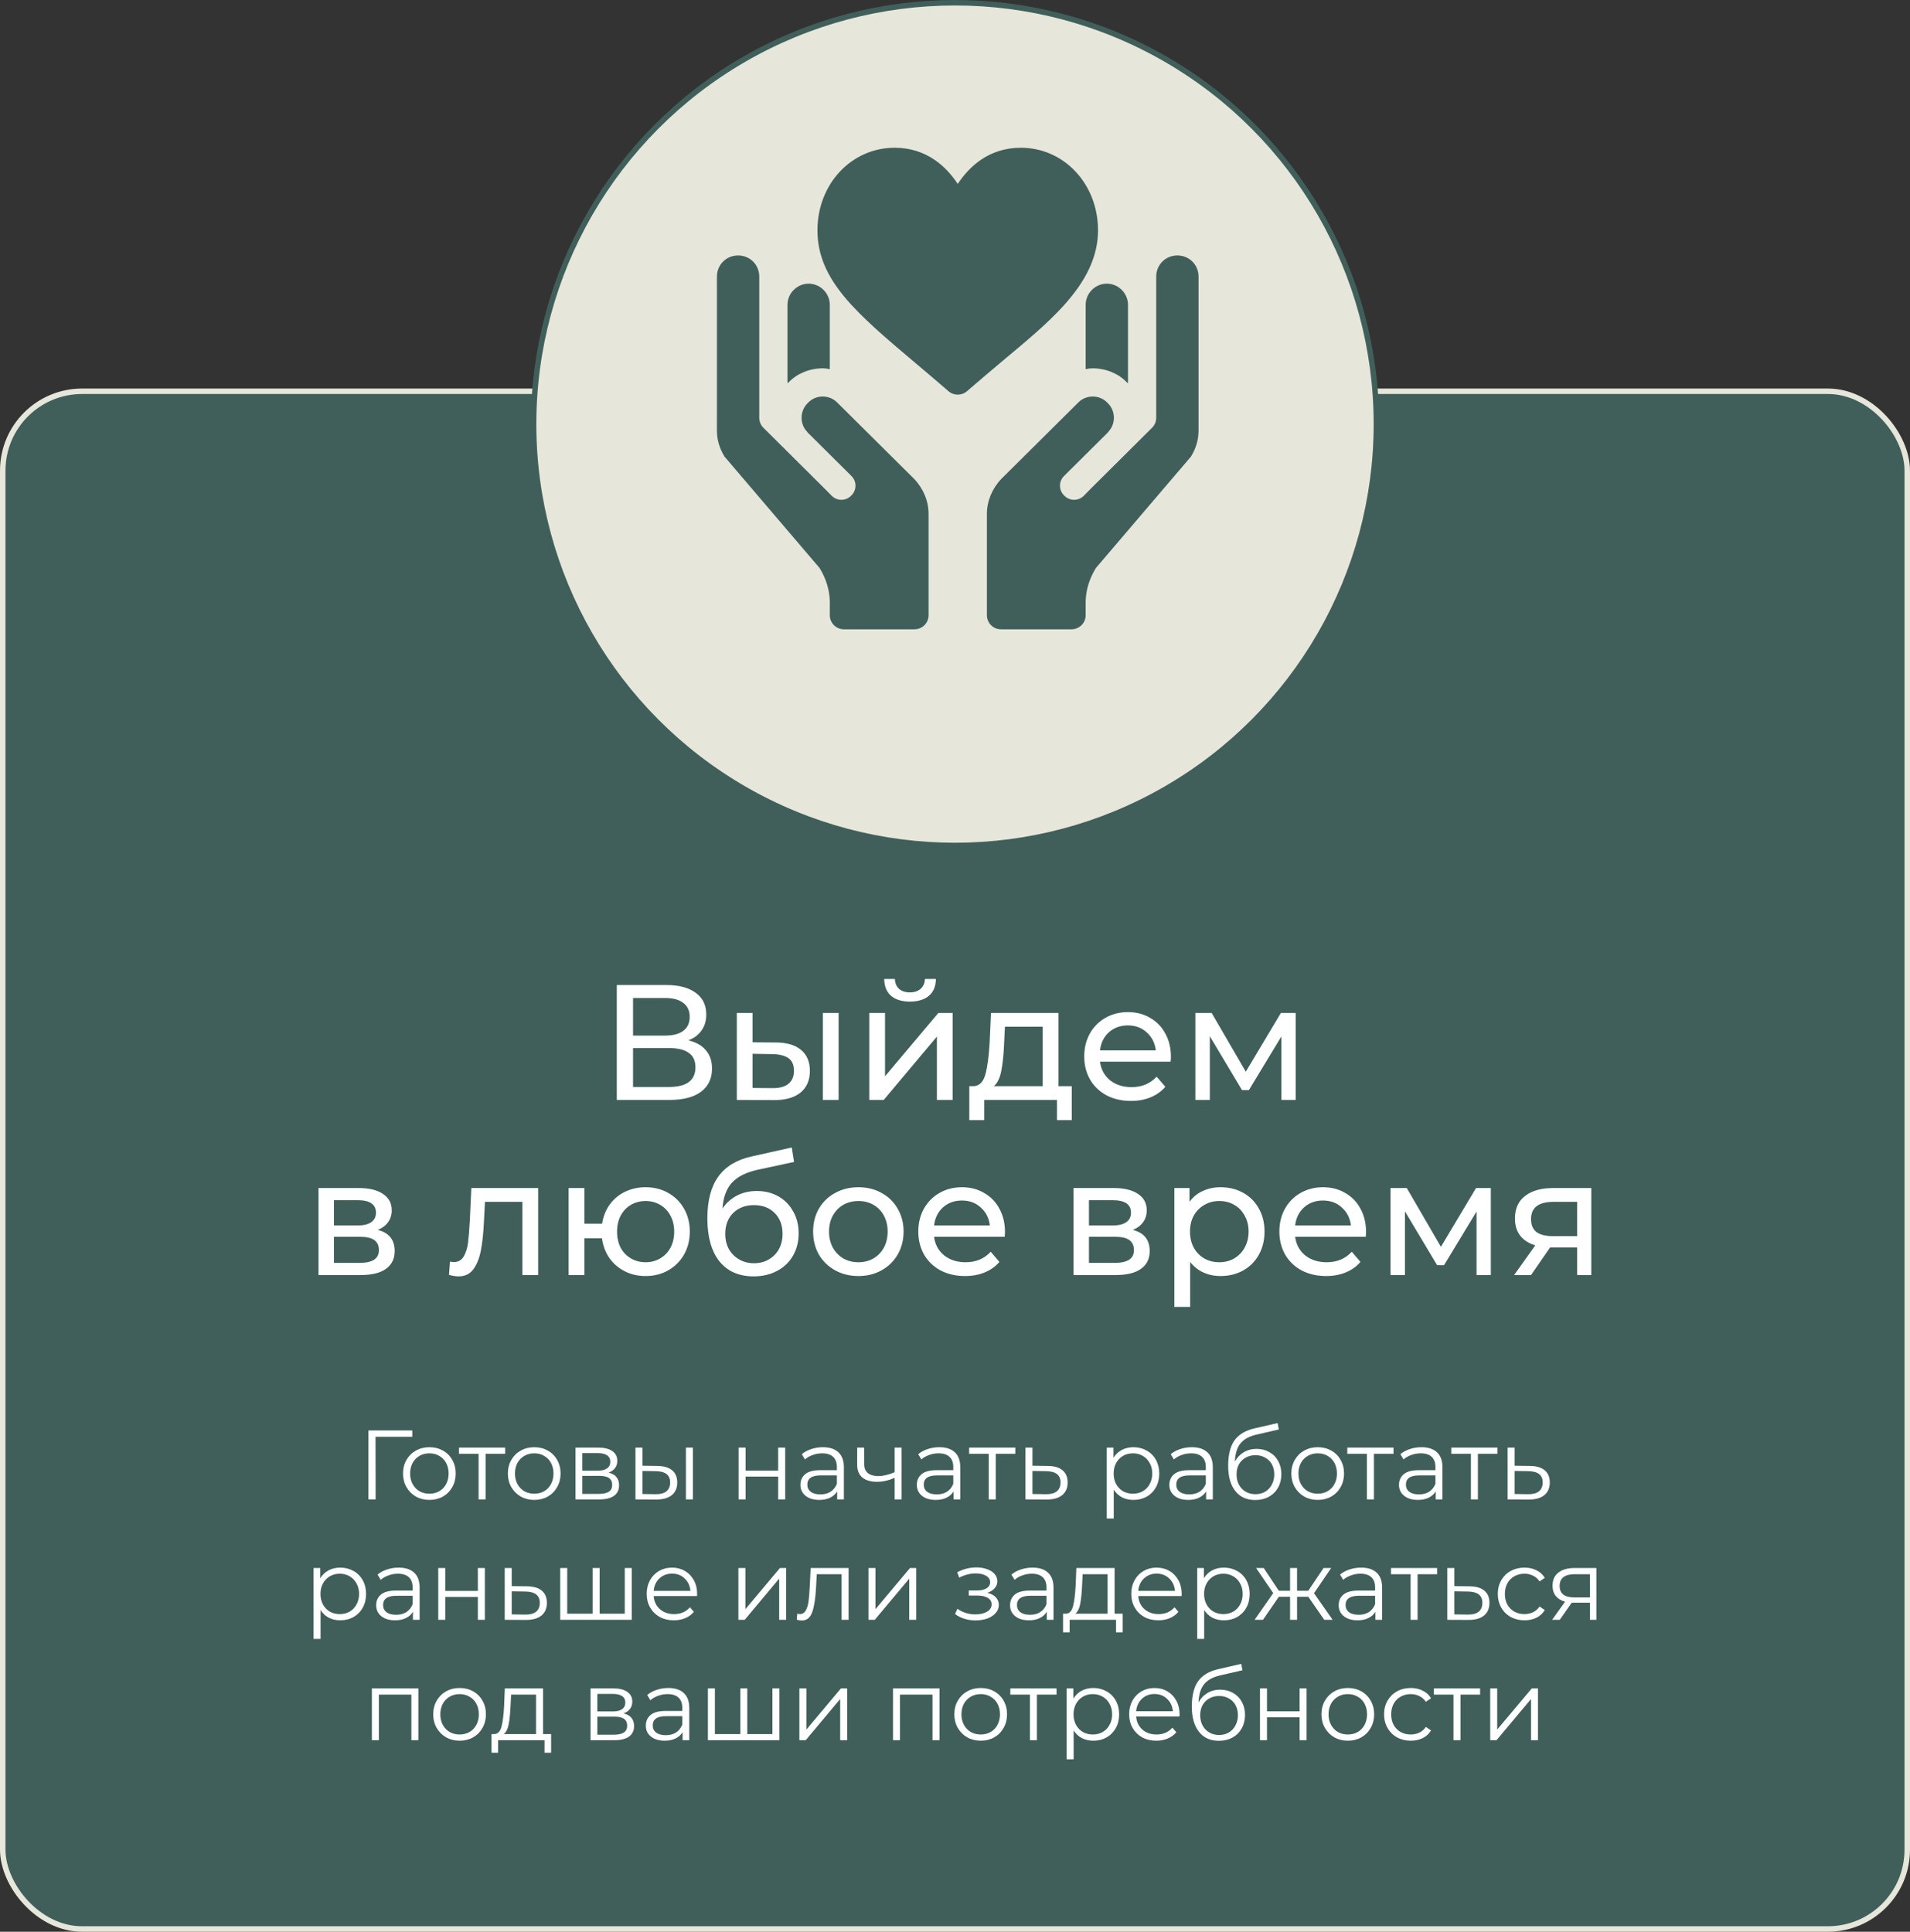 <?xml version="1.0" encoding="UTF-8"?> <svg xmlns="http://www.w3.org/2000/svg" width="349" height="353" viewBox="0 0 349 353" fill="none"><rect x="0" y="0" width="349" height="353" fill="#333333" stroke="none"/><rect x="0.5" y="71.5" width="348" height="281" rx="14.5" fill="#405F5A" stroke="#E7E6DB"></rect><circle cx="174.5" cy="77.5" r="77" fill="#E7E6DB" stroke="#405F5A"></circle><path d="M125.782 190.11C127.202 190.45 128.272 191.06 128.992 191.94C129.732 192.8 130.102 193.91 130.102 195.27C130.102 197.09 129.432 198.5 128.092 199.5C126.772 200.5 124.842 201 122.302 201H112.702V180H121.732C124.032 180 125.822 180.47 127.102 181.41C128.402 182.33 129.052 183.66 129.052 185.4C129.052 186.54 128.762 187.51 128.182 188.31C127.622 189.11 126.822 189.71 125.782 190.11ZM115.672 189.24H121.522C122.982 189.24 124.092 188.95 124.852 188.37C125.632 187.79 126.022 186.94 126.022 185.82C126.022 184.7 125.632 183.85 124.852 183.27C124.072 182.67 122.962 182.37 121.522 182.37H115.672V189.24ZM122.242 198.63C125.462 198.63 127.072 197.43 127.072 195.03C127.072 193.83 126.662 192.95 125.842 192.39C125.042 191.81 123.842 191.52 122.242 191.52H115.672V198.63H122.242ZM141.804 190.5C143.804 190.52 145.334 190.98 146.394 191.88C147.454 192.78 147.984 194.05 147.984 195.69C147.984 197.41 147.404 198.74 146.244 199.68C145.104 200.6 143.464 201.05 141.324 201.03L134.634 201V185.1H137.514V190.47L141.804 190.5ZM150.354 185.1H153.234V201H150.354V185.1ZM141.114 198.84C142.414 198.86 143.394 198.6 144.054 198.06C144.734 197.52 145.074 196.72 145.074 195.66C145.074 194.62 144.744 193.86 144.084 193.38C143.424 192.9 142.434 192.65 141.114 192.63L137.514 192.57V198.81L141.114 198.84ZM158.833 185.1H161.713V196.68L171.463 185.1H174.073V201H171.193V189.42L161.473 201H158.833V185.1ZM166.273 183.03C164.793 183.03 163.643 182.68 162.823 181.98C162.003 181.26 161.583 180.23 161.563 178.89H163.513C163.533 179.63 163.783 180.23 164.263 180.69C164.763 181.13 165.423 181.35 166.243 181.35C167.063 181.35 167.723 181.13 168.223 180.69C168.723 180.23 168.983 179.63 169.003 178.89H171.013C170.993 180.23 170.563 181.26 169.723 181.98C168.883 182.68 167.733 183.03 166.273 183.03ZM195.833 198.48V204.69H193.133V201H179.843V204.69H177.113V198.48H177.953C178.973 198.42 179.673 197.7 180.053 196.32C180.433 194.94 180.693 192.99 180.833 190.47L181.073 185.1H193.403V198.48H195.833ZM183.473 190.68C183.393 192.68 183.223 194.34 182.963 195.66C182.723 196.96 182.273 197.9 181.613 198.48H190.523V187.62H183.623L183.473 190.68ZM213.955 193.14C213.955 193.36 213.935 193.65 213.895 194.01H200.995C201.175 195.41 201.785 196.54 202.825 197.4C203.885 198.24 205.195 198.66 206.755 198.66C208.655 198.66 210.185 198.02 211.345 196.74L212.935 198.6C212.215 199.44 211.315 200.08 210.235 200.52C209.175 200.96 207.985 201.18 206.665 201.18C204.985 201.18 203.495 200.84 202.195 200.16C200.895 199.46 199.885 198.49 199.165 197.25C198.465 196.01 198.115 194.61 198.115 193.05C198.115 191.51 198.455 190.12 199.135 188.88C199.835 187.64 200.785 186.68 201.985 186C203.205 185.3 204.575 184.95 206.095 184.95C207.615 184.95 208.965 185.3 210.145 186C211.345 186.68 212.275 187.64 212.935 188.88C213.615 190.12 213.955 191.54 213.955 193.14ZM206.095 187.38C204.715 187.38 203.555 187.8 202.615 188.64C201.695 189.48 201.155 190.58 200.995 191.94H211.195C211.035 190.6 210.485 189.51 209.545 188.67C208.625 187.81 207.475 187.38 206.095 187.38ZM236.753 185.1V201H234.143V189.39L228.203 199.2H226.943L221.063 189.36V201H218.423V185.1H221.393L227.633 195.84L234.053 185.1H236.753ZM69.028 224.75C71.088 225.27 72.118 226.56 72.118 228.62C72.118 230.02 71.588 231.1 70.528 231.86C69.488 232.62 67.928 233 65.848 233H58.198V217.1H65.578C67.458 217.1 68.928 217.46 69.988 218.18C71.048 218.88 71.578 219.88 71.578 221.18C71.578 222.02 71.348 222.75 70.888 223.37C70.448 223.97 69.828 224.43 69.028 224.75ZM61.018 223.94H65.338C66.438 223.94 67.268 223.74 67.828 223.34C68.408 222.94 68.698 222.36 68.698 221.6C68.698 220.08 67.578 219.32 65.338 219.32H61.018V223.94ZM65.638 230.78C66.838 230.78 67.738 230.59 68.338 230.21C68.938 229.83 69.238 229.24 69.238 228.44C69.238 227.62 68.958 227.01 68.398 226.61C67.858 226.21 66.998 226.01 65.818 226.01H61.018V230.78H65.638ZM98.333 217.1V233H95.453V219.62H88.613L88.433 223.16C88.333 225.3 88.143 227.09 87.863 228.53C87.583 229.95 87.123 231.09 86.483 231.95C85.843 232.81 84.953 233.24 83.813 233.24C83.293 233.24 82.703 233.15 82.043 232.97L82.223 230.54C82.483 230.6 82.723 230.63 82.943 230.63C83.743 230.63 84.343 230.28 84.743 229.58C85.143 228.88 85.403 228.05 85.523 227.09C85.643 226.13 85.753 224.76 85.853 222.98L86.123 217.1H98.333ZM117.971 216.95C119.511 216.95 120.891 217.3 122.111 218C123.331 218.68 124.291 219.64 124.991 220.88C125.691 222.1 126.041 223.49 126.041 225.05C126.041 226.61 125.691 228.01 124.991 229.25C124.291 230.47 123.331 231.43 122.111 232.13C120.891 232.83 119.511 233.18 117.971 233.18C116.571 233.18 115.301 232.89 114.161 232.31C113.021 231.73 112.081 230.92 111.341 229.88C110.621 228.82 110.171 227.62 109.991 226.28H106.781V233H103.901V217.1H106.781V223.61H110.021C110.221 222.29 110.681 221.13 111.401 220.13C112.141 219.11 113.071 218.33 114.191 217.79C115.331 217.23 116.591 216.95 117.971 216.95ZM117.971 230.66C118.951 230.66 119.831 230.43 120.611 229.97C121.411 229.51 122.041 228.86 122.501 228.02C122.961 227.16 123.191 226.17 123.191 225.05C123.191 223.95 122.961 222.98 122.501 222.14C122.041 221.28 121.411 220.62 120.611 220.16C119.831 219.7 118.951 219.47 117.971 219.47C116.991 219.47 116.101 219.7 115.301 220.16C114.501 220.62 113.871 221.28 113.411 222.14C112.971 222.98 112.751 223.95 112.751 225.05C112.751 226.17 112.971 227.16 113.411 228.02C113.871 228.86 114.501 229.51 115.301 229.97C116.101 230.43 116.991 230.66 117.971 230.66ZM138.281 217.64C139.761 217.64 141.081 217.97 142.241 218.63C143.401 219.29 144.301 220.21 144.941 221.39C145.601 222.55 145.931 223.88 145.931 225.38C145.931 226.92 145.581 228.29 144.881 229.49C144.201 230.67 143.231 231.59 141.971 232.25C140.731 232.91 139.311 233.24 137.711 233.24C135.011 233.24 132.921 232.32 131.441 230.48C129.981 228.62 129.251 226.01 129.251 222.65C129.251 219.39 129.921 216.84 131.261 215C132.601 213.14 134.651 211.91 137.411 211.31L144.671 209.69L145.091 212.33L138.401 213.77C136.321 214.23 134.771 215.01 133.751 216.11C132.731 217.21 132.151 218.79 132.011 220.85C132.691 219.83 133.571 219.04 134.651 218.48C135.731 217.92 136.941 217.64 138.281 217.64ZM137.771 230.84C138.791 230.84 139.691 230.61 140.471 230.15C141.271 229.69 141.891 229.06 142.331 228.26C142.771 227.44 142.991 226.51 142.991 225.47C142.991 223.89 142.511 222.62 141.551 221.66C140.591 220.7 139.331 220.22 137.771 220.22C136.211 220.22 134.941 220.7 133.961 221.66C133.001 222.62 132.521 223.89 132.521 225.47C132.521 226.51 132.741 227.44 133.181 228.26C133.641 229.06 134.271 229.69 135.071 230.15C135.871 230.61 136.771 230.84 137.771 230.84ZM156.854 233.18C155.274 233.18 153.854 232.83 152.594 232.13C151.334 231.43 150.344 230.47 149.624 229.25C148.924 228.01 148.574 226.61 148.574 225.05C148.574 223.49 148.924 222.1 149.624 220.88C150.344 219.64 151.334 218.68 152.594 218C153.854 217.3 155.274 216.95 156.854 216.95C158.434 216.95 159.844 217.3 161.084 218C162.344 218.68 163.324 219.64 164.024 220.88C164.744 222.1 165.104 223.49 165.104 225.05C165.104 226.61 164.744 228.01 164.024 229.25C163.324 230.47 162.344 231.43 161.084 232.13C159.844 232.83 158.434 233.18 156.854 233.18ZM156.854 230.66C157.874 230.66 158.784 230.43 159.584 229.97C160.404 229.49 161.044 228.83 161.504 227.99C161.964 227.13 162.194 226.15 162.194 225.05C162.194 223.95 161.964 222.98 161.504 222.14C161.044 221.28 160.404 220.62 159.584 220.16C158.784 219.7 157.874 219.47 156.854 219.47C155.834 219.47 154.914 219.7 154.094 220.16C153.294 220.62 152.654 221.28 152.174 222.14C151.714 222.98 151.484 223.95 151.484 225.05C151.484 226.15 151.714 227.13 152.174 227.99C152.654 228.83 153.294 229.49 154.094 229.97C154.914 230.43 155.834 230.66 156.854 230.66ZM183.633 225.14C183.633 225.36 183.613 225.65 183.573 226.01H170.673C170.853 227.41 171.463 228.54 172.503 229.4C173.563 230.24 174.873 230.66 176.433 230.66C178.333 230.66 179.863 230.02 181.023 228.74L182.613 230.6C181.893 231.44 180.993 232.08 179.913 232.52C178.853 232.96 177.663 233.18 176.343 233.18C174.663 233.18 173.173 232.84 171.873 232.16C170.573 231.46 169.563 230.49 168.843 229.25C168.143 228.01 167.793 226.61 167.793 225.05C167.793 223.51 168.133 222.12 168.813 220.88C169.513 219.64 170.463 218.68 171.663 218C172.883 217.3 174.253 216.95 175.773 216.95C177.293 216.95 178.643 217.3 179.823 218C181.023 218.68 181.953 219.64 182.613 220.88C183.293 222.12 183.633 223.54 183.633 225.14ZM175.773 219.38C174.393 219.38 173.233 219.8 172.293 220.64C171.373 221.48 170.833 222.58 170.673 223.94H180.873C180.713 222.6 180.163 221.51 179.223 220.67C178.303 219.81 177.153 219.38 175.773 219.38ZM206.987 224.75C209.047 225.27 210.077 226.56 210.077 228.62C210.077 230.02 209.547 231.1 208.487 231.86C207.447 232.62 205.887 233 203.807 233H196.157V217.1H203.537C205.417 217.1 206.887 217.46 207.947 218.18C209.007 218.88 209.537 219.88 209.537 221.18C209.537 222.02 209.307 222.75 208.847 223.37C208.407 223.97 207.787 224.43 206.987 224.75ZM198.977 223.94H203.297C204.397 223.94 205.227 223.74 205.787 223.34C206.367 222.94 206.657 222.36 206.657 221.6C206.657 220.08 205.537 219.32 203.297 219.32H198.977V223.94ZM203.597 230.78C204.797 230.78 205.697 230.59 206.297 230.21C206.897 229.83 207.197 229.24 207.197 228.44C207.197 227.62 206.917 227.01 206.357 226.61C205.817 226.21 204.957 226.01 203.777 226.01H198.977V230.78H203.597ZM223.015 216.95C224.555 216.95 225.935 217.29 227.155 217.97C228.375 218.65 229.325 219.6 230.005 220.82C230.705 222.04 231.055 223.45 231.055 225.05C231.055 226.65 230.705 228.07 230.005 229.31C229.325 230.53 228.375 231.48 227.155 232.16C225.935 232.84 224.555 233.18 223.015 233.18C221.875 233.18 220.825 232.96 219.865 232.52C218.925 232.08 218.125 231.44 217.465 230.6V238.82H214.585V217.1H217.345V219.62C217.985 218.74 218.795 218.08 219.775 217.64C220.755 217.18 221.835 216.95 223.015 216.95ZM222.775 230.66C223.795 230.66 224.705 230.43 225.505 229.97C226.325 229.49 226.965 228.83 227.425 227.99C227.905 227.13 228.145 226.15 228.145 225.05C228.145 223.95 227.905 222.98 227.425 222.14C226.965 221.28 226.325 220.62 225.505 220.16C224.705 219.7 223.795 219.47 222.775 219.47C221.775 219.47 220.865 219.71 220.045 220.19C219.245 220.65 218.605 221.3 218.125 222.14C217.665 222.98 217.435 223.95 217.435 225.05C217.435 226.15 217.665 227.13 218.125 227.99C218.585 228.83 219.225 229.49 220.045 229.97C220.865 230.43 221.775 230.66 222.775 230.66ZM249.609 225.14C249.609 225.36 249.589 225.65 249.549 226.01H236.649C236.829 227.41 237.439 228.54 238.479 229.4C239.539 230.24 240.849 230.66 242.409 230.66C244.309 230.66 245.839 230.02 246.999 228.74L248.589 230.6C247.869 231.44 246.969 232.08 245.889 232.52C244.829 232.96 243.639 233.18 242.319 233.18C240.639 233.18 239.149 232.84 237.849 232.16C236.549 231.46 235.539 230.49 234.819 229.25C234.119 228.01 233.769 226.61 233.769 225.05C233.769 223.51 234.109 222.12 234.789 220.88C235.489 219.64 236.439 218.68 237.639 218C238.859 217.3 240.229 216.95 241.749 216.95C243.269 216.95 244.619 217.3 245.799 218C246.999 218.68 247.929 219.64 248.589 220.88C249.269 222.12 249.609 223.54 249.609 225.14ZM241.749 219.38C240.369 219.38 239.209 219.8 238.269 220.64C237.349 221.48 236.809 222.58 236.649 223.94H246.849C246.689 222.6 246.139 221.51 245.199 220.67C244.279 219.81 243.129 219.38 241.749 219.38ZM272.407 217.1V233H269.797V221.39L263.857 231.2H262.597L256.717 221.36V233H254.077V217.1H257.047L263.287 227.84L269.707 217.1H272.407ZM290.763 217.1V233H288.183V227.96H283.563H283.233L279.753 233H276.663L280.533 227.57C279.333 227.21 278.413 226.62 277.773 225.8C277.133 224.96 276.813 223.92 276.813 222.68C276.813 220.86 277.433 219.48 278.673 218.54C279.913 217.58 281.623 217.1 283.803 217.1H290.763ZM279.753 222.77C279.753 223.83 280.083 224.62 280.743 225.14C281.423 225.64 282.433 225.89 283.773 225.89H288.183V219.62H283.893C281.133 219.62 279.753 220.67 279.753 222.77Z" fill="white"></path><path d="M75.333 262.552H68.619L68.637 274H67.323V261.4H75.333V262.552ZM78.464 274.09C77.552 274.09 76.73 273.886 75.998 273.478C75.266 273.058 74.69 272.482 74.27 271.75C73.85 271.018 73.64 270.19 73.64 269.266C73.64 268.342 73.85 267.514 74.27 266.782C74.69 266.05 75.266 265.48 75.998 265.072C76.73 264.664 77.552 264.46 78.464 264.46C79.376 264.46 80.198 264.664 80.93 265.072C81.662 265.48 82.232 266.05 82.64 266.782C83.06 267.514 83.27 268.342 83.27 269.266C83.27 270.19 83.06 271.018 82.64 271.75C82.232 272.482 81.662 273.058 80.93 273.478C80.198 273.886 79.376 274.09 78.464 274.09ZM78.464 272.956C79.136 272.956 79.736 272.806 80.264 272.506C80.804 272.194 81.224 271.756 81.524 271.192C81.824 270.628 81.974 269.986 81.974 269.266C81.974 268.546 81.824 267.904 81.524 267.34C81.224 266.776 80.804 266.344 80.264 266.044C79.736 265.732 79.136 265.576 78.464 265.576C77.792 265.576 77.186 265.732 76.646 266.044C76.118 266.344 75.698 266.776 75.386 267.34C75.086 267.904 74.936 268.546 74.936 269.266C74.936 269.986 75.086 270.628 75.386 271.192C75.698 271.756 76.118 272.194 76.646 272.506C77.186 272.806 77.792 272.956 78.464 272.956ZM92.31 265.666H88.728V274H87.45V265.666H83.868V264.532H92.31V265.666ZM97.624 274.09C96.712 274.09 95.89 273.886 95.158 273.478C94.426 273.058 93.85 272.482 93.43 271.75C93.01 271.018 92.8 270.19 92.8 269.266C92.8 268.342 93.01 267.514 93.43 266.782C93.85 266.05 94.426 265.48 95.158 265.072C95.89 264.664 96.712 264.46 97.624 264.46C98.536 264.46 99.358 264.664 100.09 265.072C100.822 265.48 101.392 266.05 101.8 266.782C102.22 267.514 102.43 268.342 102.43 269.266C102.43 270.19 102.22 271.018 101.8 271.75C101.392 272.482 100.822 273.058 100.09 273.478C99.358 273.886 98.536 274.09 97.624 274.09ZM97.624 272.956C98.296 272.956 98.896 272.806 99.424 272.506C99.964 272.194 100.384 271.756 100.684 271.192C100.984 270.628 101.134 269.986 101.134 269.266C101.134 268.546 100.984 267.904 100.684 267.34C100.384 266.776 99.964 266.344 99.424 266.044C98.896 265.732 98.296 265.576 97.624 265.576C96.952 265.576 96.346 265.732 95.806 266.044C95.278 266.344 94.858 266.776 94.546 267.34C94.246 267.904 94.096 268.546 94.096 269.266C94.096 269.986 94.246 270.628 94.546 271.192C94.858 271.756 95.278 272.194 95.806 272.506C96.346 272.806 96.952 272.956 97.624 272.956ZM111.192 269.104C112.476 269.404 113.118 270.178 113.118 271.426C113.118 272.254 112.812 272.89 112.2 273.334C111.588 273.778 110.676 274 109.464 274H105.162V264.532H109.338C110.418 264.532 111.264 264.742 111.876 265.162C112.488 265.582 112.794 266.182 112.794 266.962C112.794 267.478 112.65 267.922 112.362 268.294C112.086 268.654 111.696 268.924 111.192 269.104ZM106.404 268.744H109.248C109.98 268.744 110.538 268.606 110.922 268.33C111.318 268.054 111.516 267.652 111.516 267.124C111.516 266.596 111.318 266.2 110.922 265.936C110.538 265.672 109.98 265.54 109.248 265.54H106.404V268.744ZM109.41 272.992C110.226 272.992 110.838 272.86 111.246 272.596C111.654 272.332 111.858 271.918 111.858 271.354C111.858 270.79 111.672 270.376 111.3 270.112C110.928 269.836 110.34 269.698 109.536 269.698H106.404V272.992H109.41ZM120.091 267.88C121.279 267.892 122.185 268.156 122.809 268.672C123.433 269.188 123.745 269.932 123.745 270.904C123.745 271.912 123.409 272.686 122.737 273.226C122.065 273.766 121.105 274.03 119.857 274.018L116.113 274V264.532H117.391V267.844L120.091 267.88ZM125.329 264.532H126.607V274H125.329V264.532ZM119.785 273.046C120.661 273.058 121.321 272.884 121.765 272.524C122.221 272.152 122.449 271.612 122.449 270.904C122.449 270.208 122.227 269.692 121.783 269.356C121.339 269.02 120.673 268.846 119.785 268.834L117.391 268.798V273.01L119.785 273.046ZM134.957 264.532H136.235V268.726H142.193V264.532H143.471V274H142.193V269.824H136.235V274H134.957V264.532ZM150.361 264.46C151.597 264.46 152.545 264.772 153.205 265.396C153.865 266.008 154.195 266.92 154.195 268.132V274H152.971V272.524C152.683 273.016 152.257 273.4 151.693 273.676C151.141 273.952 150.481 274.09 149.713 274.09C148.657 274.09 147.817 273.838 147.193 273.334C146.569 272.83 146.257 272.164 146.257 271.336C146.257 270.532 146.545 269.884 147.121 269.392C147.709 268.9 148.639 268.654 149.911 268.654H152.917V268.078C152.917 267.262 152.689 266.644 152.233 266.224C151.777 265.792 151.111 265.576 150.235 265.576C149.635 265.576 149.059 265.678 148.507 265.882C147.955 266.074 147.481 266.344 147.085 266.692L146.509 265.738C146.989 265.33 147.565 265.018 148.237 264.802C148.909 264.574 149.617 264.46 150.361 264.46ZM149.911 273.082C150.631 273.082 151.249 272.92 151.765 272.596C152.281 272.26 152.665 271.78 152.917 271.156V269.608H149.947C148.327 269.608 147.517 270.172 147.517 271.3C147.517 271.852 147.727 272.29 148.147 272.614C148.567 272.926 149.155 273.082 149.911 273.082ZM164.743 264.532V274H163.465V270.058C162.373 270.538 161.299 270.778 160.243 270.778C159.103 270.778 158.215 270.52 157.579 270.004C156.943 269.476 156.625 268.69 156.625 267.646V264.532H157.903V267.574C157.903 268.282 158.131 268.822 158.587 269.194C159.043 269.554 159.673 269.734 160.477 269.734C161.365 269.734 162.361 269.5 163.465 269.032V264.532H164.743ZM171.631 264.46C172.867 264.46 173.815 264.772 174.475 265.396C175.135 266.008 175.465 266.92 175.465 268.132V274H174.241V272.524C173.953 273.016 173.527 273.4 172.963 273.676C172.411 273.952 171.751 274.09 170.983 274.09C169.927 274.09 169.087 273.838 168.463 273.334C167.839 272.83 167.527 272.164 167.527 271.336C167.527 270.532 167.815 269.884 168.391 269.392C168.979 268.9 169.909 268.654 171.181 268.654H174.187V268.078C174.187 267.262 173.959 266.644 173.503 266.224C173.047 265.792 172.381 265.576 171.505 265.576C170.905 265.576 170.329 265.678 169.777 265.882C169.225 266.074 168.751 266.344 168.355 266.692L167.779 265.738C168.259 265.33 168.835 265.018 169.507 264.802C170.179 264.574 170.887 264.46 171.631 264.46ZM171.181 273.082C171.901 273.082 172.519 272.92 173.035 272.596C173.551 272.26 173.935 271.78 174.187 271.156V269.608H171.217C169.597 269.608 168.787 270.172 168.787 271.3C168.787 271.852 168.997 272.29 169.417 272.614C169.837 272.926 170.425 273.082 171.181 273.082ZM185.527 265.666H181.945V274H180.667V265.666H177.085V264.532H185.527V265.666ZM191.443 267.88C192.631 267.892 193.531 268.156 194.143 268.672C194.767 269.188 195.079 269.932 195.079 270.904C195.079 271.912 194.743 272.686 194.071 273.226C193.411 273.766 192.451 274.03 191.191 274.018L187.375 274V264.532H188.653V267.844L191.443 267.88ZM191.119 273.046C191.995 273.058 192.655 272.884 193.099 272.524C193.555 272.152 193.783 271.612 193.783 270.904C193.783 270.208 193.561 269.692 193.117 269.356C192.673 269.02 192.007 268.846 191.119 268.834L188.653 268.798V273.01L191.119 273.046ZM207.106 264.46C207.994 264.46 208.798 264.664 209.518 265.072C210.238 265.468 210.802 266.032 211.21 266.764C211.618 267.496 211.822 268.33 211.822 269.266C211.822 270.214 211.618 271.054 211.21 271.786C210.802 272.518 210.238 273.088 209.518 273.496C208.81 273.892 208.006 274.09 207.106 274.09C206.338 274.09 205.642 273.934 205.018 273.622C204.406 273.298 203.902 272.83 203.506 272.218V277.492H202.228V264.532H203.452V266.404C203.836 265.78 204.34 265.3 204.964 264.964C205.6 264.628 206.314 264.46 207.106 264.46ZM207.016 272.956C207.676 272.956 208.276 272.806 208.816 272.506C209.356 272.194 209.776 271.756 210.076 271.192C210.388 270.628 210.544 269.986 210.544 269.266C210.544 268.546 210.388 267.91 210.076 267.358C209.776 266.794 209.356 266.356 208.816 266.044C208.276 265.732 207.676 265.576 207.016 265.576C206.344 265.576 205.738 265.732 205.198 266.044C204.67 266.356 204.25 266.794 203.938 267.358C203.638 267.91 203.488 268.546 203.488 269.266C203.488 269.986 203.638 270.628 203.938 271.192C204.25 271.756 204.67 272.194 205.198 272.506C205.738 272.806 206.344 272.956 207.016 272.956ZM217.773 264.46C219.009 264.46 219.957 264.772 220.617 265.396C221.277 266.008 221.607 266.92 221.607 268.132V274H220.383V272.524C220.095 273.016 219.669 273.4 219.105 273.676C218.553 273.952 217.893 274.09 217.125 274.09C216.069 274.09 215.229 273.838 214.605 273.334C213.981 272.83 213.669 272.164 213.669 271.336C213.669 270.532 213.957 269.884 214.533 269.392C215.121 268.9 216.051 268.654 217.323 268.654H220.329V268.078C220.329 267.262 220.101 266.644 219.645 266.224C219.189 265.792 218.523 265.576 217.647 265.576C217.047 265.576 216.471 265.678 215.919 265.882C215.367 266.074 214.893 266.344 214.497 266.692L213.921 265.738C214.401 265.33 214.977 265.018 215.649 264.802C216.321 264.574 217.029 264.46 217.773 264.46ZM217.323 273.082C218.043 273.082 218.661 272.92 219.177 272.596C219.693 272.26 220.077 271.78 220.329 271.156V269.608H217.359C215.739 269.608 214.929 270.172 214.929 271.3C214.929 271.852 215.139 272.29 215.559 272.614C215.979 272.926 216.567 273.082 217.323 273.082ZM229.599 264.766C230.475 264.766 231.255 264.964 231.939 265.36C232.635 265.744 233.175 266.29 233.559 266.998C233.943 267.694 234.135 268.492 234.135 269.392C234.135 270.316 233.931 271.138 233.523 271.858C233.127 272.566 232.569 273.118 231.849 273.514C231.129 273.91 230.301 274.108 229.365 274.108C227.793 274.108 226.575 273.556 225.711 272.452C224.847 271.348 224.415 269.824 224.415 267.88C224.415 265.852 224.799 264.298 225.567 263.218C226.347 262.138 227.559 261.406 229.203 261.022L233.451 260.05L233.667 261.22L229.671 262.138C228.315 262.438 227.319 262.972 226.683 263.74C226.047 264.496 225.699 265.618 225.639 267.106C226.023 266.374 226.557 265.804 227.241 265.396C227.925 264.976 228.711 264.766 229.599 264.766ZM229.401 273.046C230.061 273.046 230.649 272.896 231.165 272.596C231.693 272.284 232.101 271.852 232.389 271.3C232.689 270.748 232.839 270.124 232.839 269.428C232.839 268.732 232.695 268.12 232.407 267.592C232.119 267.064 231.711 266.656 231.183 266.368C230.667 266.068 230.073 265.918 229.401 265.918C228.729 265.918 228.129 266.068 227.601 266.368C227.085 266.656 226.677 267.064 226.377 267.592C226.089 268.12 225.945 268.732 225.945 269.428C225.945 270.124 226.089 270.748 226.377 271.3C226.677 271.852 227.091 272.284 227.619 272.596C228.147 272.896 228.741 273.046 229.401 273.046ZM240.781 274.09C239.869 274.09 239.047 273.886 238.315 273.478C237.583 273.058 237.007 272.482 236.587 271.75C236.167 271.018 235.957 270.19 235.957 269.266C235.957 268.342 236.167 267.514 236.587 266.782C237.007 266.05 237.583 265.48 238.315 265.072C239.047 264.664 239.869 264.46 240.781 264.46C241.693 264.46 242.515 264.664 243.247 265.072C243.979 265.48 244.549 266.05 244.957 266.782C245.377 267.514 245.587 268.342 245.587 269.266C245.587 270.19 245.377 271.018 244.957 271.75C244.549 272.482 243.979 273.058 243.247 273.478C242.515 273.886 241.693 274.09 240.781 274.09ZM240.781 272.956C241.453 272.956 242.053 272.806 242.581 272.506C243.121 272.194 243.541 271.756 243.841 271.192C244.141 270.628 244.291 269.986 244.291 269.266C244.291 268.546 244.141 267.904 243.841 267.34C243.541 266.776 243.121 266.344 242.581 266.044C242.053 265.732 241.453 265.576 240.781 265.576C240.109 265.576 239.503 265.732 238.963 266.044C238.435 266.344 238.015 266.776 237.703 267.34C237.403 267.904 237.253 268.546 237.253 269.266C237.253 269.986 237.403 270.628 237.703 271.192C238.015 271.756 238.435 272.194 238.963 272.506C239.503 272.806 240.109 272.956 240.781 272.956ZM254.626 265.666H251.044V274H249.766V265.666H246.184V264.532H254.626V265.666ZM259.732 264.46C260.968 264.46 261.916 264.772 262.576 265.396C263.236 266.008 263.566 266.92 263.566 268.132V274H262.342V272.524C262.054 273.016 261.628 273.4 261.064 273.676C260.512 273.952 259.852 274.09 259.084 274.09C258.028 274.09 257.188 273.838 256.564 273.334C255.94 272.83 255.628 272.164 255.628 271.336C255.628 270.532 255.916 269.884 256.492 269.392C257.08 268.9 258.01 268.654 259.282 268.654H262.288V268.078C262.288 267.262 262.06 266.644 261.604 266.224C261.148 265.792 260.482 265.576 259.606 265.576C259.006 265.576 258.43 265.678 257.878 265.882C257.326 266.074 256.852 266.344 256.456 266.692L255.88 265.738C256.36 265.33 256.936 265.018 257.608 264.802C258.28 264.574 258.988 264.46 259.732 264.46ZM259.282 273.082C260.002 273.082 260.62 272.92 261.136 272.596C261.652 272.26 262.036 271.78 262.288 271.156V269.608H259.318C257.698 269.608 256.888 270.172 256.888 271.3C256.888 271.852 257.098 272.29 257.518 272.614C257.938 272.926 258.526 273.082 259.282 273.082ZM273.628 265.666H270.046V274H268.768V265.666H265.186V264.532H273.628V265.666ZM279.544 267.88C280.732 267.892 281.632 268.156 282.244 268.672C282.868 269.188 283.18 269.932 283.18 270.904C283.18 271.912 282.844 272.686 282.172 273.226C281.512 273.766 280.552 274.03 279.292 274.018L275.476 274V264.532H276.754V267.844L279.544 267.88ZM279.22 273.046C280.096 273.058 280.756 272.884 281.2 272.524C281.656 272.152 281.884 271.612 281.884 270.904C281.884 270.208 281.662 269.692 281.218 269.356C280.774 269.02 280.108 268.846 279.22 268.834L276.754 268.798V273.01L279.22 273.046ZM62.175 286.46C63.062 286.46 63.867 286.664 64.587 287.072C65.306 287.468 65.871 288.032 66.278 288.764C66.686 289.496 66.891 290.33 66.891 291.266C66.891 292.214 66.686 293.054 66.278 293.786C65.871 294.518 65.306 295.088 64.587 295.496C63.879 295.892 63.075 296.09 62.175 296.09C61.407 296.09 60.711 295.934 60.087 295.622C59.474 295.298 58.971 294.83 58.575 294.218V299.492H57.297V286.532H58.52V288.404C58.904 287.78 59.408 287.3 60.032 286.964C60.669 286.628 61.383 286.46 62.175 286.46ZM62.084 294.956C62.745 294.956 63.344 294.806 63.885 294.506C64.424 294.194 64.844 293.756 65.144 293.192C65.457 292.628 65.612 291.986 65.612 291.266C65.612 290.546 65.457 289.91 65.144 289.358C64.844 288.794 64.424 288.356 63.885 288.044C63.344 287.732 62.745 287.576 62.084 287.576C61.413 287.576 60.806 287.732 60.267 288.044C59.739 288.356 59.319 288.794 59.007 289.358C58.706 289.91 58.556 290.546 58.556 291.266C58.556 291.986 58.706 292.628 59.007 293.192C59.319 293.756 59.739 294.194 60.267 294.506C60.806 294.806 61.413 294.956 62.084 294.956ZM72.842 286.46C74.078 286.46 75.026 286.772 75.686 287.396C76.346 288.008 76.676 288.92 76.676 290.132V296H75.452V294.524C75.164 295.016 74.738 295.4 74.174 295.676C73.622 295.952 72.962 296.09 72.194 296.09C71.138 296.09 70.298 295.838 69.674 295.334C69.05 294.83 68.738 294.164 68.738 293.336C68.738 292.532 69.026 291.884 69.602 291.392C70.19 290.9 71.12 290.654 72.392 290.654H75.398V290.078C75.398 289.262 75.17 288.644 74.714 288.224C74.258 287.792 73.592 287.576 72.716 287.576C72.116 287.576 71.54 287.678 70.988 287.882C70.436 288.074 69.962 288.344 69.566 288.692L68.99 287.738C69.47 287.33 70.046 287.018 70.718 286.802C71.39 286.574 72.098 286.46 72.842 286.46ZM72.392 295.082C73.112 295.082 73.73 294.92 74.246 294.596C74.762 294.26 75.146 293.78 75.398 293.156V291.608H72.428C70.808 291.608 69.998 292.172 69.998 293.3C69.998 293.852 70.208 294.29 70.628 294.614C71.048 294.926 71.636 295.082 72.392 295.082ZM80.078 286.532H81.356V290.726H87.314V286.532H88.592V296H87.314V291.824H81.356V296H80.078V286.532ZM96.292 289.88C97.48 289.892 98.38 290.156 98.992 290.672C99.616 291.188 99.928 291.932 99.928 292.904C99.928 293.912 99.592 294.686 98.92 295.226C98.26 295.766 97.3 296.03 96.04 296.018L92.224 296V286.532H93.502V289.844L96.292 289.88ZM95.968 295.046C96.844 295.058 97.504 294.884 97.948 294.524C98.404 294.152 98.632 293.612 98.632 292.904C98.632 292.208 98.41 291.692 97.966 291.356C97.522 291.02 96.856 290.846 95.968 290.834L93.502 290.798V295.01L95.968 295.046ZM115.435 286.532V296H102.367V286.532H103.645V294.884H108.289V286.532H109.567V294.884H114.157V286.532H115.435ZM127.364 291.662H119.444C119.516 292.646 119.894 293.444 120.578 294.056C121.262 294.656 122.126 294.956 123.17 294.956C123.758 294.956 124.298 294.854 124.79 294.65C125.282 294.434 125.708 294.122 126.068 293.714L126.788 294.542C126.368 295.046 125.84 295.43 125.204 295.694C124.58 295.958 123.89 296.09 123.134 296.09C122.162 296.09 121.298 295.886 120.542 295.478C119.798 295.058 119.216 294.482 118.796 293.75C118.376 293.018 118.166 292.19 118.166 291.266C118.166 290.342 118.364 289.514 118.76 288.782C119.168 288.05 119.72 287.48 120.416 287.072C121.124 286.664 121.916 286.46 122.792 286.46C123.668 286.46 124.454 286.664 125.15 287.072C125.846 287.48 126.392 288.05 126.788 288.782C127.184 289.502 127.382 290.33 127.382 291.266L127.364 291.662ZM122.792 287.558C121.88 287.558 121.112 287.852 120.488 288.44C119.876 289.016 119.528 289.772 119.444 290.708H126.158C126.074 289.772 125.72 289.016 125.096 288.44C124.484 287.852 123.716 287.558 122.792 287.558ZM134.922 286.532H136.2V294.056L142.518 286.532H143.652V296H142.374V288.476L136.074 296H134.922V286.532ZM155.054 286.532V296H153.776V287.666H149.24L149.114 290.006C149.018 291.974 148.79 293.486 148.43 294.542C148.07 295.598 147.428 296.126 146.504 296.126C146.252 296.126 145.946 296.078 145.586 295.982L145.676 294.884C145.892 294.932 146.042 294.956 146.126 294.956C146.618 294.956 146.99 294.728 147.242 294.272C147.494 293.816 147.662 293.252 147.746 292.58C147.83 291.908 147.902 291.02 147.962 289.916L148.124 286.532H155.054ZM158.687 286.532H159.965V294.056L166.283 286.532H167.417V296H166.139V288.476L159.839 296H158.687V286.532ZM180.399 291.068C181.071 291.224 181.587 291.494 181.947 291.878C182.319 292.262 182.505 292.73 182.505 293.282C182.505 293.834 182.313 294.326 181.929 294.758C181.557 295.19 181.047 295.526 180.399 295.766C179.751 295.994 179.037 296.108 178.257 296.108C177.573 296.108 176.901 296.012 176.241 295.82C175.581 295.616 175.005 295.322 174.513 294.938L174.945 293.984C175.377 294.308 175.881 294.56 176.457 294.74C177.033 294.92 177.615 295.01 178.203 295.01C179.079 295.01 179.793 294.848 180.345 294.524C180.909 294.188 181.191 293.738 181.191 293.174C181.191 292.67 180.963 292.28 180.507 292.004C180.051 291.716 179.427 291.572 178.635 291.572H177.015V290.636H178.563C179.271 290.636 179.841 290.504 180.273 290.24C180.705 289.964 180.921 289.598 180.921 289.142C180.921 288.638 180.675 288.242 180.183 287.954C179.703 287.666 179.073 287.522 178.293 287.522C177.273 287.522 176.265 287.78 175.269 288.296L174.909 287.306C176.037 286.718 177.207 286.424 178.419 286.424C179.139 286.424 179.787 286.532 180.363 286.748C180.951 286.952 181.407 287.246 181.731 287.63C182.067 288.014 182.235 288.458 182.235 288.962C182.235 289.442 182.067 289.868 181.731 290.24C181.407 290.612 180.963 290.888 180.399 291.068ZM188.664 286.46C189.9 286.46 190.848 286.772 191.508 287.396C192.168 288.008 192.498 288.92 192.498 290.132V296H191.274V294.524C190.986 295.016 190.56 295.4 189.996 295.676C189.444 295.952 188.784 296.09 188.016 296.09C186.96 296.09 186.12 295.838 185.496 295.334C184.872 294.83 184.56 294.164 184.56 293.336C184.56 292.532 184.848 291.884 185.424 291.392C186.012 290.9 186.942 290.654 188.214 290.654H191.22V290.078C191.22 289.262 190.992 288.644 190.536 288.224C190.08 287.792 189.414 287.576 188.538 287.576C187.938 287.576 187.362 287.678 186.81 287.882C186.258 288.074 185.784 288.344 185.388 288.692L184.812 287.738C185.292 287.33 185.868 287.018 186.54 286.802C187.212 286.574 187.92 286.46 188.664 286.46ZM188.214 295.082C188.934 295.082 189.552 294.92 190.068 294.596C190.584 294.26 190.968 293.78 191.22 293.156V291.608H188.25C186.63 291.608 185.82 292.172 185.82 293.3C185.82 293.852 186.03 294.29 186.45 294.614C186.87 294.926 187.458 295.082 188.214 295.082ZM205.134 294.884V298.286H203.928V296H195.45V298.286H194.244V294.884H194.784C195.42 294.848 195.852 294.38 196.08 293.48C196.308 292.58 196.464 291.32 196.548 289.7L196.674 286.532H203.658V294.884H205.134ZM197.718 289.772C197.658 291.116 197.544 292.226 197.376 293.102C197.208 293.966 196.908 294.56 196.476 294.884H202.38V287.666H197.826L197.718 289.772ZM215.905 291.662H207.985C208.057 292.646 208.435 293.444 209.119 294.056C209.803 294.656 210.667 294.956 211.711 294.956C212.299 294.956 212.839 294.854 213.331 294.65C213.823 294.434 214.249 294.122 214.609 293.714L215.329 294.542C214.909 295.046 214.381 295.43 213.745 295.694C213.121 295.958 212.431 296.09 211.675 296.09C210.703 296.09 209.839 295.886 209.083 295.478C208.339 295.058 207.757 294.482 207.337 293.75C206.917 293.018 206.707 292.19 206.707 291.266C206.707 290.342 206.905 289.514 207.301 288.782C207.709 288.05 208.261 287.48 208.957 287.072C209.665 286.664 210.457 286.46 211.333 286.46C212.209 286.46 212.995 286.664 213.691 287.072C214.387 287.48 214.933 288.05 215.329 288.782C215.725 289.502 215.923 290.33 215.923 291.266L215.905 291.662ZM211.333 287.558C210.421 287.558 209.653 287.852 209.029 288.44C208.417 289.016 208.069 289.772 207.985 290.708H214.699C214.615 289.772 214.261 289.016 213.637 288.44C213.025 287.852 212.257 287.558 211.333 287.558ZM223.63 286.46C224.518 286.46 225.322 286.664 226.042 287.072C226.762 287.468 227.326 288.032 227.734 288.764C228.142 289.496 228.346 290.33 228.346 291.266C228.346 292.214 228.142 293.054 227.734 293.786C227.326 294.518 226.762 295.088 226.042 295.496C225.334 295.892 224.53 296.09 223.63 296.09C222.862 296.09 222.166 295.934 221.542 295.622C220.93 295.298 220.426 294.83 220.03 294.218V299.492H218.752V286.532H219.976V288.404C220.36 287.78 220.864 287.3 221.488 286.964C222.124 286.628 222.838 286.46 223.63 286.46ZM223.54 294.956C224.2 294.956 224.8 294.806 225.34 294.506C225.88 294.194 226.3 293.756 226.6 293.192C226.912 292.628 227.068 291.986 227.068 291.266C227.068 290.546 226.912 289.91 226.6 289.358C226.3 288.794 225.88 288.356 225.34 288.044C224.8 287.732 224.2 287.576 223.54 287.576C222.868 287.576 222.262 287.732 221.722 288.044C221.194 288.356 220.774 288.794 220.462 289.358C220.162 289.91 220.012 290.546 220.012 291.266C220.012 291.986 220.162 292.628 220.462 293.192C220.774 293.756 221.194 294.194 221.722 294.506C222.262 294.806 222.868 294.956 223.54 294.956ZM239.055 291.788H237.003V296H235.725V291.788H233.673L230.775 296H229.245L232.647 291.122L229.515 286.532H230.901L233.673 290.69H235.725V286.532H237.003V290.69H239.055L241.845 286.532H243.231L240.099 291.14L243.501 296H241.971L239.055 291.788ZM248.711 286.46C249.947 286.46 250.895 286.772 251.555 287.396C252.215 288.008 252.545 288.92 252.545 290.132V296H251.321V294.524C251.033 295.016 250.607 295.4 250.043 295.676C249.491 295.952 248.831 296.09 248.063 296.09C247.007 296.09 246.167 295.838 245.543 295.334C244.919 294.83 244.607 294.164 244.607 293.336C244.607 292.532 244.895 291.884 245.471 291.392C246.059 290.9 246.989 290.654 248.261 290.654H251.267V290.078C251.267 289.262 251.039 288.644 250.583 288.224C250.127 287.792 249.461 287.576 248.585 287.576C247.985 287.576 247.409 287.678 246.857 287.882C246.305 288.074 245.831 288.344 245.435 288.692L244.859 287.738C245.339 287.33 245.915 287.018 246.587 286.802C247.259 286.574 247.967 286.46 248.711 286.46ZM248.261 295.082C248.981 295.082 249.599 294.92 250.115 294.596C250.631 294.26 251.015 293.78 251.267 293.156V291.608H248.297C246.677 291.608 245.867 292.172 245.867 293.3C245.867 293.852 246.077 294.29 246.497 294.614C246.917 294.926 247.505 295.082 248.261 295.082ZM262.607 287.666H259.025V296H257.747V287.666H254.165V286.532H262.607V287.666ZM268.523 289.88C269.711 289.892 270.611 290.156 271.223 290.672C271.847 291.188 272.159 291.932 272.159 292.904C272.159 293.912 271.823 294.686 271.151 295.226C270.491 295.766 269.531 296.03 268.271 296.018L264.455 296V286.532H265.733V289.844L268.523 289.88ZM268.199 295.046C269.075 295.058 269.735 294.884 270.179 294.524C270.635 294.152 270.863 293.612 270.863 292.904C270.863 292.208 270.641 291.692 270.197 291.356C269.753 291.02 269.087 290.846 268.199 290.834L265.733 290.798V295.01L268.199 295.046ZM278.557 296.09C277.621 296.09 276.781 295.886 276.037 295.478C275.305 295.07 274.729 294.5 274.309 293.768C273.889 293.024 273.679 292.19 273.679 291.266C273.679 290.342 273.889 289.514 274.309 288.782C274.729 288.05 275.305 287.48 276.037 287.072C276.781 286.664 277.621 286.46 278.557 286.46C279.373 286.46 280.099 286.622 280.735 286.946C281.383 287.258 281.893 287.72 282.265 288.332L281.311 288.98C280.999 288.512 280.603 288.164 280.123 287.936C279.643 287.696 279.121 287.576 278.557 287.576C277.873 287.576 277.255 287.732 276.703 288.044C276.163 288.344 275.737 288.776 275.425 289.34C275.125 289.904 274.975 290.546 274.975 291.266C274.975 291.998 275.125 292.646 275.425 293.21C275.737 293.762 276.163 294.194 276.703 294.506C277.255 294.806 277.873 294.956 278.557 294.956C279.121 294.956 279.643 294.842 280.123 294.614C280.603 294.386 280.999 294.038 281.311 293.57L282.265 294.218C281.893 294.83 281.383 295.298 280.735 295.622C280.087 295.934 279.361 296.09 278.557 296.09ZM291.695 286.532V296H290.525V292.868H287.555H287.195L284.999 296H283.613L285.971 292.688C285.239 292.484 284.675 292.136 284.279 291.644C283.883 291.152 283.685 290.528 283.685 289.772C283.685 288.716 284.045 287.912 284.765 287.36C285.485 286.808 286.469 286.532 287.717 286.532H291.695ZM284.981 289.808C284.981 291.212 285.875 291.914 287.663 291.914H290.525V287.666H287.753C285.905 287.666 284.981 288.38 284.981 289.808ZM76.445 308.532V318H75.167V309.666H69.227V318H67.949V308.532H76.445ZM83.984 318.09C83.072 318.09 82.25 317.886 81.518 317.478C80.786 317.058 80.21 316.482 79.79 315.75C79.37 315.018 79.16 314.19 79.16 313.266C79.16 312.342 79.37 311.514 79.79 310.782C80.21 310.05 80.786 309.48 81.518 309.072C82.25 308.664 83.072 308.46 83.984 308.46C84.896 308.46 85.718 308.664 86.45 309.072C87.182 309.48 87.752 310.05 88.16 310.782C88.58 311.514 88.79 312.342 88.79 313.266C88.79 314.19 88.58 315.018 88.16 315.75C87.752 316.482 87.182 317.058 86.45 317.478C85.718 317.886 84.896 318.09 83.984 318.09ZM83.984 316.956C84.656 316.956 85.256 316.806 85.784 316.506C86.324 316.194 86.744 315.756 87.044 315.192C87.344 314.628 87.494 313.986 87.494 313.266C87.494 312.546 87.344 311.904 87.044 311.34C86.744 310.776 86.324 310.344 85.784 310.044C85.256 309.732 84.656 309.576 83.984 309.576C83.312 309.576 82.706 309.732 82.166 310.044C81.638 310.344 81.218 310.776 80.906 311.34C80.606 311.904 80.456 312.546 80.456 313.266C80.456 313.986 80.606 314.628 80.906 315.192C81.218 315.756 81.638 316.194 82.166 316.506C82.706 316.806 83.312 316.956 83.984 316.956ZM100.702 316.884V320.286H99.496V318H91.018V320.286H89.812V316.884H90.352C90.988 316.848 91.42 316.38 91.648 315.48C91.876 314.58 92.032 313.32 92.116 311.7L92.242 308.532H99.226V316.884H100.702ZM93.286 311.772C93.226 313.116 93.112 314.226 92.944 315.102C92.776 315.966 92.476 316.56 92.044 316.884H97.948V309.666H93.394L93.286 311.772ZM113.934 313.104C115.218 313.404 115.86 314.178 115.86 315.426C115.86 316.254 115.554 316.89 114.942 317.334C114.33 317.778 113.418 318 112.206 318H107.904V308.532H112.08C113.16 308.532 114.006 308.742 114.618 309.162C115.23 309.582 115.536 310.182 115.536 310.962C115.536 311.478 115.392 311.922 115.104 312.294C114.828 312.654 114.438 312.924 113.934 313.104ZM109.146 312.744H111.99C112.722 312.744 113.28 312.606 113.664 312.33C114.06 312.054 114.258 311.652 114.258 311.124C114.258 310.596 114.06 310.2 113.664 309.936C113.28 309.672 112.722 309.54 111.99 309.54H109.146V312.744ZM112.152 316.992C112.968 316.992 113.58 316.86 113.988 316.596C114.396 316.332 114.6 315.918 114.6 315.354C114.6 314.79 114.414 314.376 114.042 314.112C113.67 313.836 113.082 313.698 112.278 313.698H109.146V316.992H112.152ZM122.113 308.46C123.349 308.46 124.297 308.772 124.957 309.396C125.617 310.008 125.947 310.92 125.947 312.132V318H124.723V316.524C124.435 317.016 124.009 317.4 123.445 317.676C122.893 317.952 122.233 318.09 121.465 318.09C120.409 318.09 119.569 317.838 118.945 317.334C118.321 316.83 118.009 316.164 118.009 315.336C118.009 314.532 118.297 313.884 118.873 313.392C119.461 312.9 120.391 312.654 121.663 312.654H124.669V312.078C124.669 311.262 124.441 310.644 123.985 310.224C123.529 309.792 122.863 309.576 121.987 309.576C121.387 309.576 120.811 309.678 120.259 309.882C119.707 310.074 119.233 310.344 118.837 310.692L118.261 309.738C118.741 309.33 119.317 309.018 119.989 308.802C120.661 308.574 121.369 308.46 122.113 308.46ZM121.663 317.082C122.383 317.082 123.001 316.92 123.517 316.596C124.033 316.26 124.417 315.78 124.669 315.156V313.608H121.699C120.079 313.608 119.269 314.172 119.269 315.3C119.269 315.852 119.479 316.29 119.899 316.614C120.319 316.926 120.907 317.082 121.663 317.082ZM142.417 308.532V318H129.349V308.532H130.627V316.884H135.271V308.532H136.549V316.884H141.139V308.532H142.417ZM146.066 308.532H147.344V316.056L153.662 308.532H154.796V318H153.518V310.476L147.218 318H146.066V308.532ZM171.666 308.532V318H170.388V309.666H164.448V318H163.17V308.532H171.666ZM179.204 318.09C178.292 318.09 177.47 317.886 176.738 317.478C176.006 317.058 175.43 316.482 175.01 315.75C174.59 315.018 174.38 314.19 174.38 313.266C174.38 312.342 174.59 311.514 175.01 310.782C175.43 310.05 176.006 309.48 176.738 309.072C177.47 308.664 178.292 308.46 179.204 308.46C180.116 308.46 180.938 308.664 181.67 309.072C182.402 309.48 182.972 310.05 183.38 310.782C183.8 311.514 184.01 312.342 184.01 313.266C184.01 314.19 183.8 315.018 183.38 315.75C182.972 316.482 182.402 317.058 181.67 317.478C180.938 317.886 180.116 318.09 179.204 318.09ZM179.204 316.956C179.876 316.956 180.476 316.806 181.004 316.506C181.544 316.194 181.964 315.756 182.264 315.192C182.564 314.628 182.714 313.986 182.714 313.266C182.714 312.546 182.564 311.904 182.264 311.34C181.964 310.776 181.544 310.344 181.004 310.044C180.476 309.732 179.876 309.576 179.204 309.576C178.532 309.576 177.926 309.732 177.386 310.044C176.858 310.344 176.438 310.776 176.126 311.34C175.826 311.904 175.676 312.546 175.676 313.266C175.676 313.986 175.826 314.628 176.126 315.192C176.438 315.756 176.858 316.194 177.386 316.506C177.926 316.806 178.532 316.956 179.204 316.956ZM193.05 309.666H189.468V318H188.19V309.666H184.608V308.532H193.05V309.666ZM199.776 308.46C200.664 308.46 201.468 308.664 202.188 309.072C202.908 309.468 203.472 310.032 203.88 310.764C204.288 311.496 204.492 312.33 204.492 313.266C204.492 314.214 204.288 315.054 203.88 315.786C203.472 316.518 202.908 317.088 202.188 317.496C201.48 317.892 200.676 318.09 199.776 318.09C199.008 318.09 198.312 317.934 197.688 317.622C197.076 317.298 196.572 316.83 196.176 316.218V321.492H194.898V308.532H196.122V310.404C196.506 309.78 197.01 309.3 197.634 308.964C198.27 308.628 198.984 308.46 199.776 308.46ZM199.686 316.956C200.346 316.956 200.946 316.806 201.486 316.506C202.026 316.194 202.446 315.756 202.746 315.192C203.058 314.628 203.214 313.986 203.214 313.266C203.214 312.546 203.058 311.91 202.746 311.358C202.446 310.794 202.026 310.356 201.486 310.044C200.946 309.732 200.346 309.576 199.686 309.576C199.014 309.576 198.408 309.732 197.868 310.044C197.34 310.356 196.92 310.794 196.608 311.358C196.308 311.91 196.158 312.546 196.158 313.266C196.158 313.986 196.308 314.628 196.608 315.192C196.92 315.756 197.34 316.194 197.868 316.506C198.408 316.806 199.014 316.956 199.686 316.956ZM215.518 313.662H207.598C207.67 314.646 208.048 315.444 208.732 316.056C209.416 316.656 210.28 316.956 211.324 316.956C211.912 316.956 212.452 316.854 212.944 316.65C213.436 316.434 213.862 316.122 214.222 315.714L214.942 316.542C214.522 317.046 213.994 317.43 213.358 317.694C212.734 317.958 212.044 318.09 211.288 318.09C210.316 318.09 209.452 317.886 208.696 317.478C207.952 317.058 207.37 316.482 206.95 315.75C206.53 315.018 206.32 314.19 206.32 313.266C206.32 312.342 206.518 311.514 206.914 310.782C207.322 310.05 207.874 309.48 208.57 309.072C209.278 308.664 210.07 308.46 210.946 308.46C211.822 308.46 212.608 308.664 213.304 309.072C214 309.48 214.546 310.05 214.942 310.782C215.338 311.502 215.536 312.33 215.536 313.266L215.518 313.662ZM210.946 309.558C210.034 309.558 209.266 309.852 208.642 310.44C208.03 311.016 207.682 311.772 207.598 312.708H214.312C214.228 311.772 213.874 311.016 213.25 310.44C212.638 309.852 211.87 309.558 210.946 309.558ZM222.955 308.766C223.831 308.766 224.611 308.964 225.295 309.36C225.991 309.744 226.531 310.29 226.915 310.998C227.299 311.694 227.491 312.492 227.491 313.392C227.491 314.316 227.287 315.138 226.879 315.858C226.483 316.566 225.925 317.118 225.205 317.514C224.485 317.91 223.657 318.108 222.721 318.108C221.149 318.108 219.931 317.556 219.067 316.452C218.203 315.348 217.771 313.824 217.771 311.88C217.771 309.852 218.155 308.298 218.923 307.218C219.703 306.138 220.915 305.406 222.559 305.022L226.807 304.05L227.023 305.22L223.027 306.138C221.671 306.438 220.675 306.972 220.039 307.74C219.403 308.496 219.055 309.618 218.995 311.106C219.379 310.374 219.913 309.804 220.597 309.396C221.281 308.976 222.067 308.766 222.955 308.766ZM222.757 317.046C223.417 317.046 224.005 316.896 224.521 316.596C225.049 316.284 225.457 315.852 225.745 315.3C226.045 314.748 226.195 314.124 226.195 313.428C226.195 312.732 226.051 312.12 225.763 311.592C225.475 311.064 225.067 310.656 224.539 310.368C224.023 310.068 223.429 309.918 222.757 309.918C222.085 309.918 221.485 310.068 220.957 310.368C220.441 310.656 220.033 311.064 219.733 311.592C219.445 312.12 219.301 312.732 219.301 313.428C219.301 314.124 219.445 314.748 219.733 315.3C220.033 315.852 220.447 316.284 220.975 316.596C221.503 316.896 222.097 317.046 222.757 317.046ZM230.23 308.532H231.508V312.726H237.466V308.532H238.744V318H237.466V313.824H231.508V318H230.23V308.532ZM246.283 318.09C245.371 318.09 244.549 317.886 243.817 317.478C243.085 317.058 242.509 316.482 242.089 315.75C241.669 315.018 241.459 314.19 241.459 313.266C241.459 312.342 241.669 311.514 242.089 310.782C242.509 310.05 243.085 309.48 243.817 309.072C244.549 308.664 245.371 308.46 246.283 308.46C247.195 308.46 248.017 308.664 248.749 309.072C249.481 309.48 250.051 310.05 250.459 310.782C250.879 311.514 251.089 312.342 251.089 313.266C251.089 314.19 250.879 315.018 250.459 315.75C250.051 316.482 249.481 317.058 248.749 317.478C248.017 317.886 247.195 318.09 246.283 318.09ZM246.283 316.956C246.955 316.956 247.555 316.806 248.083 316.506C248.623 316.194 249.043 315.756 249.343 315.192C249.643 314.628 249.793 313.986 249.793 313.266C249.793 312.546 249.643 311.904 249.343 311.34C249.043 310.776 248.623 310.344 248.083 310.044C247.555 309.732 246.955 309.576 246.283 309.576C245.611 309.576 245.005 309.732 244.465 310.044C243.937 310.344 243.517 310.776 243.205 311.34C242.905 311.904 242.755 312.546 242.755 313.266C242.755 313.986 242.905 314.628 243.205 315.192C243.517 315.756 243.937 316.194 244.465 316.506C245.005 316.806 245.611 316.956 246.283 316.956ZM257.78 318.09C256.844 318.09 256.004 317.886 255.26 317.478C254.528 317.07 253.952 316.5 253.532 315.768C253.112 315.024 252.902 314.19 252.902 313.266C252.902 312.342 253.112 311.514 253.532 310.782C253.952 310.05 254.528 309.48 255.26 309.072C256.004 308.664 256.844 308.46 257.78 308.46C258.596 308.46 259.322 308.622 259.958 308.946C260.606 309.258 261.116 309.72 261.488 310.332L260.534 310.98C260.222 310.512 259.826 310.164 259.346 309.936C258.866 309.696 258.344 309.576 257.78 309.576C257.096 309.576 256.478 309.732 255.926 310.044C255.386 310.344 254.96 310.776 254.648 311.34C254.348 311.904 254.198 312.546 254.198 313.266C254.198 313.998 254.348 314.646 254.648 315.21C254.96 315.762 255.386 316.194 255.926 316.506C256.478 316.806 257.096 316.956 257.78 316.956C258.344 316.956 258.866 316.842 259.346 316.614C259.826 316.386 260.222 316.038 260.534 315.57L261.488 316.218C261.116 316.83 260.606 317.298 259.958 317.622C259.31 317.934 258.584 318.09 257.78 318.09ZM270.447 309.666H266.865V318H265.587V309.666H262.005V308.532H270.447V309.666ZM272.295 308.532H273.573V316.056L279.891 308.532H281.025V318H279.747V310.476L273.447 318H272.295V308.532Z" fill="white"></path><path d="M169.672 93.911V112.422C169.672 113.846 168.518 115 167.094 115H154.203C152.811 115 151.625 113.865 151.625 112.422V109.895C151.573 107.781 150.955 105.77 149.769 103.811L132.392 83.444C131.413 81.845 131 80.298 131 78.648V50.547C131 48.381 132.702 46.68 134.867 46.68C137.033 46.68 138.734 48.381 138.734 50.547V76.341C138.734 77.026 139 77.677 139.484 78.16C145.032 83.7 151.244 89.82 151.934 90.559C152.914 91.591 154.564 91.591 155.544 90.559C156.575 89.58 156.575 87.93 155.544 86.95L147.603 79.061L147.397 78.803C146.151 77.453 146.081 75.064 147.655 73.595C149.009 72.136 151.544 72.013 153.069 73.647L167.042 87.517C168.744 89.322 169.672 91.591 169.672 93.911Z" fill="#405F5A"></path><path d="M175 72.117C174.398 72.117 173.796 71.908 173.31 71.488C171.218 69.672 169.227 67.993 167.354 66.412C156.522 57.27 149.367 51.23 149.367 42.091C149.367 33.629 155.563 27 163.474 27C169.292 27 172.903 30.432 175 33.611C177.097 30.432 180.707 27 186.526 27C194.436 27 200.633 33.629 200.633 42.091C200.633 52.1 191.086 59.293 182.639 66.42C180.768 67.998 178.779 69.675 176.689 71.488C176.203 71.908 175.602 72.117 175 72.117Z" fill="#405F5A"></path><path d="M151.625 55.703V67.459C151.212 67.356 150.8 67.305 150.336 67.305C147.861 67.305 145.541 68.336 144.148 69.831C144.045 69.883 143.994 69.986 143.891 70.037V55.703C143.891 53.589 145.644 51.836 147.758 51.836C149.872 51.836 151.625 53.589 151.625 55.703Z" fill="#405F5A"></path><path d="M180.328 93.911V112.422C180.328 113.846 181.482 115 182.906 115H195.797C197.189 115 198.375 113.865 198.375 112.422V109.895C198.427 107.781 199.045 105.77 200.231 103.811L217.608 83.444C218.587 81.845 219 80.298 219 78.648V50.547C219 48.381 217.298 46.68 215.133 46.68C212.968 46.68 211.266 48.381 211.266 50.547V76.341C211.266 77.026 211 77.677 210.516 78.16C204.968 83.7 198.756 89.82 198.066 90.559C197.086 91.591 195.436 91.591 194.456 90.559C193.425 89.58 193.425 87.93 194.456 86.95L202.397 79.061L202.603 78.803C203.849 77.453 203.919 75.064 202.345 73.595C200.991 72.136 198.456 72.013 196.931 73.647L182.958 87.517C181.256 89.322 180.328 91.591 180.328 93.911Z" fill="#405F5A"></path><path d="M198.375 55.703V67.459C198.788 67.356 199.2 67.305 199.664 67.305C202.139 67.305 204.459 68.336 205.852 69.831C205.955 69.883 206.006 69.986 206.109 70.037V55.703C206.109 53.589 204.356 51.836 202.242 51.836C200.128 51.836 198.375 53.589 198.375 55.703Z" fill="#405F5A"></path></svg> 